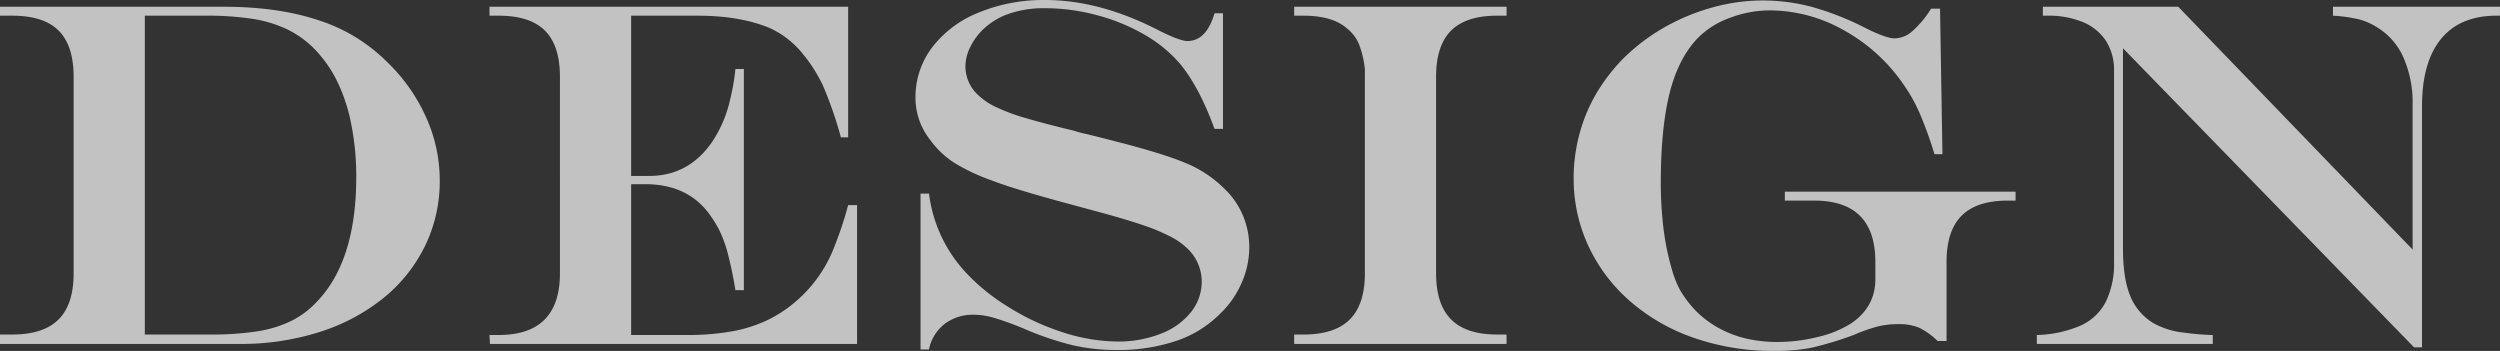 <svg id="グループ_2301" data-name="グループ 2301" xmlns="http://www.w3.org/2000/svg" xmlns:xlink="http://www.w3.org/1999/xlink" width="746.969" height="104.855" viewBox="0 0 746.969 104.855">
  <rect x="0" y="0" width="746.969" height="104.855" fill="#333333" stroke="none"/>
  <defs>
    <clipPath id="clip-path">
      <rect id="長方形_4878" data-name="長方形 4878" width="746.969" height="104.855" fill="none"/>
    </clipPath>
    <clipPath id="clip-path-2">
      <rect id="長方形_4877" data-name="長方形 4877" width="746.969" height="104.856" fill="none"/>
    </clipPath>
  </defs>
  <g id="グループ_2300" data-name="グループ 2300" clip-path="url(#clip-path)">
    <g id="グループ_2299" data-name="グループ 2299" transform="translate(0 -0.001)">
      <g id="グループ_2298" data-name="グループ 2298" clip-path="url(#clip-path-2)">
        <g id="グループ_2297" data-name="グループ 2297" transform="translate(0 0.001)" opacity="0.7">
          <g id="グループ_2296" data-name="グループ 2296" transform="translate(0 0)">
            <g id="グループ_2295" data-name="グループ 2295" clip-path="url(#clip-path)">
              <path id="パス_13774" data-name="パス 13774" d="M0,.41H66.85q16.3,0,28.445,4.071A50.889,50.889,0,0,1,115.746,17a52.547,52.547,0,0,1,11.569,16.443,45.84,45.84,0,0,1,4.076,18.821,44.11,44.11,0,0,1-4.4,19.618,46.07,46.07,0,0,1-12.441,15.577A58.186,58.186,0,0,1,95.478,97.586a77.171,77.171,0,0,1-23.867,3.569H0V98.344H3.678q9.3,0,13.814-4.5T22,80.026V21.4q0-9.378-4.47-13.849T3.678,3.078H0ZM43.269,3.078V98.344H62.739A89.478,89.478,0,0,0,76.8,97.4,35.7,35.7,0,0,0,86.9,94.337a25.868,25.868,0,0,0,7.572-5.588q11.97-12.185,11.973-37.5a79.9,79.9,0,0,0-1.482-15.68,51.709,51.709,0,0,0-4.288-13.021,37.681,37.681,0,0,0-7.065-9.881,29.782,29.782,0,0,0-7.975-5.593,37.449,37.449,0,0,0-10.24-3.062A89,89,0,0,0,61.44,3.078Z" transform="translate(0 1.608)" fill="#fff"/>
              <path id="パス_13775" data-name="パス 13775" d="M29.707.41H136.872V39.425h-2.166a116.988,116.988,0,0,0-5.3-15.325,44.541,44.541,0,0,0-6.095-9.629,27.2,27.2,0,0,0-9.881-7.714Q104.564,3.078,91.87,3.078H72.04V50.965h5.337q11.9,0,18.895-10.245A37.146,37.146,0,0,0,101.6,28.176a64.8,64.8,0,0,0,1.59-9.162h2.521V85.072h-2.521q-.864-5.332-2.053-10.063a38.914,38.914,0,0,0-2.673-7.675,34.928,34.928,0,0,0-3.786-5.913q-6.491-8-18.461-8H72.04v45.07H88.626a75.831,75.831,0,0,0,13.233-1.044,42.1,42.1,0,0,0,10.565-3.249,38.6,38.6,0,0,0,8.8-5.73A40.373,40.373,0,0,0,132.18,73.537a110.644,110.644,0,0,0,4.692-13.849h2.668v41.467H29.85l-.143-2.668h2.742q18.314,0,18.314-18.461V21.4q0-9.378-4.47-13.849T32.449,3.078H29.707Z" transform="translate(116.542 1.608)" fill="#fff"/>
              <path id="パス_13776" data-name="パス 13776" d="M144.91,3.968h2.526V38.513H144.91q-4.541-12.48-10.314-19.471a40.715,40.715,0,0,0-10.5-8.62,57.5,57.5,0,0,0-14.134-5.839A60.072,60.072,0,0,0,94.139,2.452,31.933,31.933,0,0,0,83.471,4.111a20.961,20.961,0,0,0-7.936,4.9,18.676,18.676,0,0,0-3.678,5.194,12.975,12.975,0,0,0-1.369,5.553,11.587,11.587,0,0,0,3.894,8.724,19.552,19.552,0,0,0,5.154,3.466,57.174,57.174,0,0,0,8.655,3.244q5.3,1.588,14.818,3.894a31,31,0,0,0,3.535.935l3.535.866,5.622,1.442q14.282,3.678,20.844,6.489a35.261,35.261,0,0,1,11.175,7.429,23.963,23.963,0,0,1,5.593,7.931,24.319,24.319,0,0,1,1.979,9.812,26.275,26.275,0,0,1-2.235,10.417,27.766,27.766,0,0,1-6.346,9.2,33.493,33.493,0,0,1-13.159,8.221A53.867,53.867,0,0,1,115.7,104.57a58.539,58.539,0,0,1-13.154-1.413,92.854,92.854,0,0,1-15.04-5.15,88.786,88.786,0,0,0-8.8-3.136,21.686,21.686,0,0,0-5.7-.832,13.928,13.928,0,0,0-8.689,2.708,12.833,12.833,0,0,0-4.726,7.675H57.073V57.836H59.6a42.311,42.311,0,0,0,10.023,22.5A59.24,59.24,0,0,0,82.708,91.332a71.755,71.755,0,0,0,16.7,7.9,54.2,54.2,0,0,0,16.586,2.811,34.373,34.373,0,0,0,12.8-2.309,21.143,21.143,0,0,0,9.044-6.42,14.593,14.593,0,0,0,3.249-9.3,13.66,13.66,0,0,0-4.4-9.881,21.989,21.989,0,0,0-5.228-3.6,61.867,61.867,0,0,0-8.29-3.392q-5.088-1.728-13.957-4.111L102,61.085q-16.874-4.549-23.365-7.069A59.144,59.144,0,0,1,67.21,48.679,26.888,26.888,0,0,1,60.032,41.9a20.236,20.236,0,0,1-4.47-12.692,24.566,24.566,0,0,1,4.972-15.04A32.678,32.678,0,0,1,74.452,3.751,50.791,50.791,0,0,1,94.287,0Q110.725,0,128.4,9.162q6.2,3.1,8.433,3.1,5.627,0,8.079-8.3" transform="translate(217.972 0)" fill="#fff"/>
              <path id="パス_13777" data-name="パス 13777" d="M78.545,98.344h2.811q9.3,0,13.809-4.5t4.509-13.814V19.162a28.629,28.629,0,0,0-1.767-7.572A11.65,11.65,0,0,0,94.338,6.9Q90.011,3.078,81.356,3.078H78.545V.41h63.463V3.078h-2.816q-9.3,0-13.775,4.475T120.947,21.4V80.026q0,9.3,4.5,13.814t13.74,4.5h2.816v2.811H78.545Z" transform="translate(308.136 1.608)" fill="#fff"/>
              <path id="パス_13778" data-name="パス 13778" d="M202.309,2.481h2.668l.719,43.485h-2.378a115.521,115.521,0,0,0-4.544-12.509,47.3,47.3,0,0,0-4.613-8.187,52,52,0,0,0-17.846-16.3,45.192,45.192,0,0,0-22.178-5.982A33.624,33.624,0,0,0,142.38,5.149a25.812,25.812,0,0,0-9.447,5.77q-5.981,5.982-8.684,16.512t-2.708,27.19q0,4.977.433,9.881a86.657,86.657,0,0,0,1.152,8.684q.724,3.8,1.8,7.434a29.335,29.335,0,0,0,2.383,5.947,32.464,32.464,0,0,0,5.081,6.562,29.367,29.367,0,0,0,6.71,4.9,31.883,31.883,0,0,0,8.182,3.067,41.541,41.541,0,0,0,9.088.97,49.8,49.8,0,0,0,12.258-1.546,31.593,31.593,0,0,0,9.881-4.076q7.141-4.9,7.138-13.125V78.128q0-18.314-18.314-18.314h-8.729V57.146h68.942v2.668H225.24q-9.3,0-13.809,4.51t-4.51,13.8v23.655h-2.663a20.578,20.578,0,0,0-5.666-4.037,15.631,15.631,0,0,0-6.021-1.009,26.226,26.226,0,0,0-5.873.615,49.154,49.154,0,0,0-7.537,2.629,101.157,101.157,0,0,1-12.475,3.781,55.5,55.5,0,0,1-11.323.975,71.663,71.663,0,0,1-23.695-3.82,57.567,57.567,0,0,1-19.1-10.855A49.443,49.443,0,0,1,99.978,73.515a47.533,47.533,0,0,1-4.47-20.48,50.4,50.4,0,0,1,1.728-13.09,48.858,48.858,0,0,1,4.977-12.007,54.678,54.678,0,0,1,8.079-10.53,58.714,58.714,0,0,1,12.367-9.373A62.65,62.65,0,0,1,136.94,2.121,55.988,55.988,0,0,1,151.97.029a57.012,57.012,0,0,1,14.681,1.91A85.433,85.433,0,0,1,182.4,8.108q6.417,3.242,9.014,3.244a8.256,8.256,0,0,0,5.233-2.092,31.034,31.034,0,0,0,5.657-6.779" transform="translate(374.682 0.114)" fill="#fff"/>
              <path id="パス_13779" data-name="パス 13779" d="M125.42.41h40.458L235.9,72.956V29.545a33.317,33.317,0,0,0-2.7-13.878,19.887,19.887,0,0,0-7.828-9.053,19.368,19.368,0,0,0-5.519-2.452A45.471,45.471,0,0,0,212.1,3.078V.41H262V3.078H261Q250.1,3.078,244.41,10t-5.7,20.12v72.044h-2.383L149.361,12.816V72.67q0,8.721,2.092,13.957a16.8,16.8,0,0,0,6.779,8.182,23.107,23.107,0,0,0,9.3,2.954,72.272,72.272,0,0,0,8.655.724v2.668H123.618V98.487a35.209,35.209,0,0,0,13.159-2.85,15.627,15.627,0,0,0,7.5-7.173,26,26,0,0,0,2.417-11.83V19.664a16.348,16.348,0,0,0-2.338-8.94,15.176,15.176,0,0,0-6.818-5.666A26.729,26.729,0,0,0,126.72,3.078h-1.3Z" transform="translate(484.959 1.608)" fill="#fff"/>
            </g>
          </g>
        </g>
      </g>
    </g>
  </g>
</svg>
